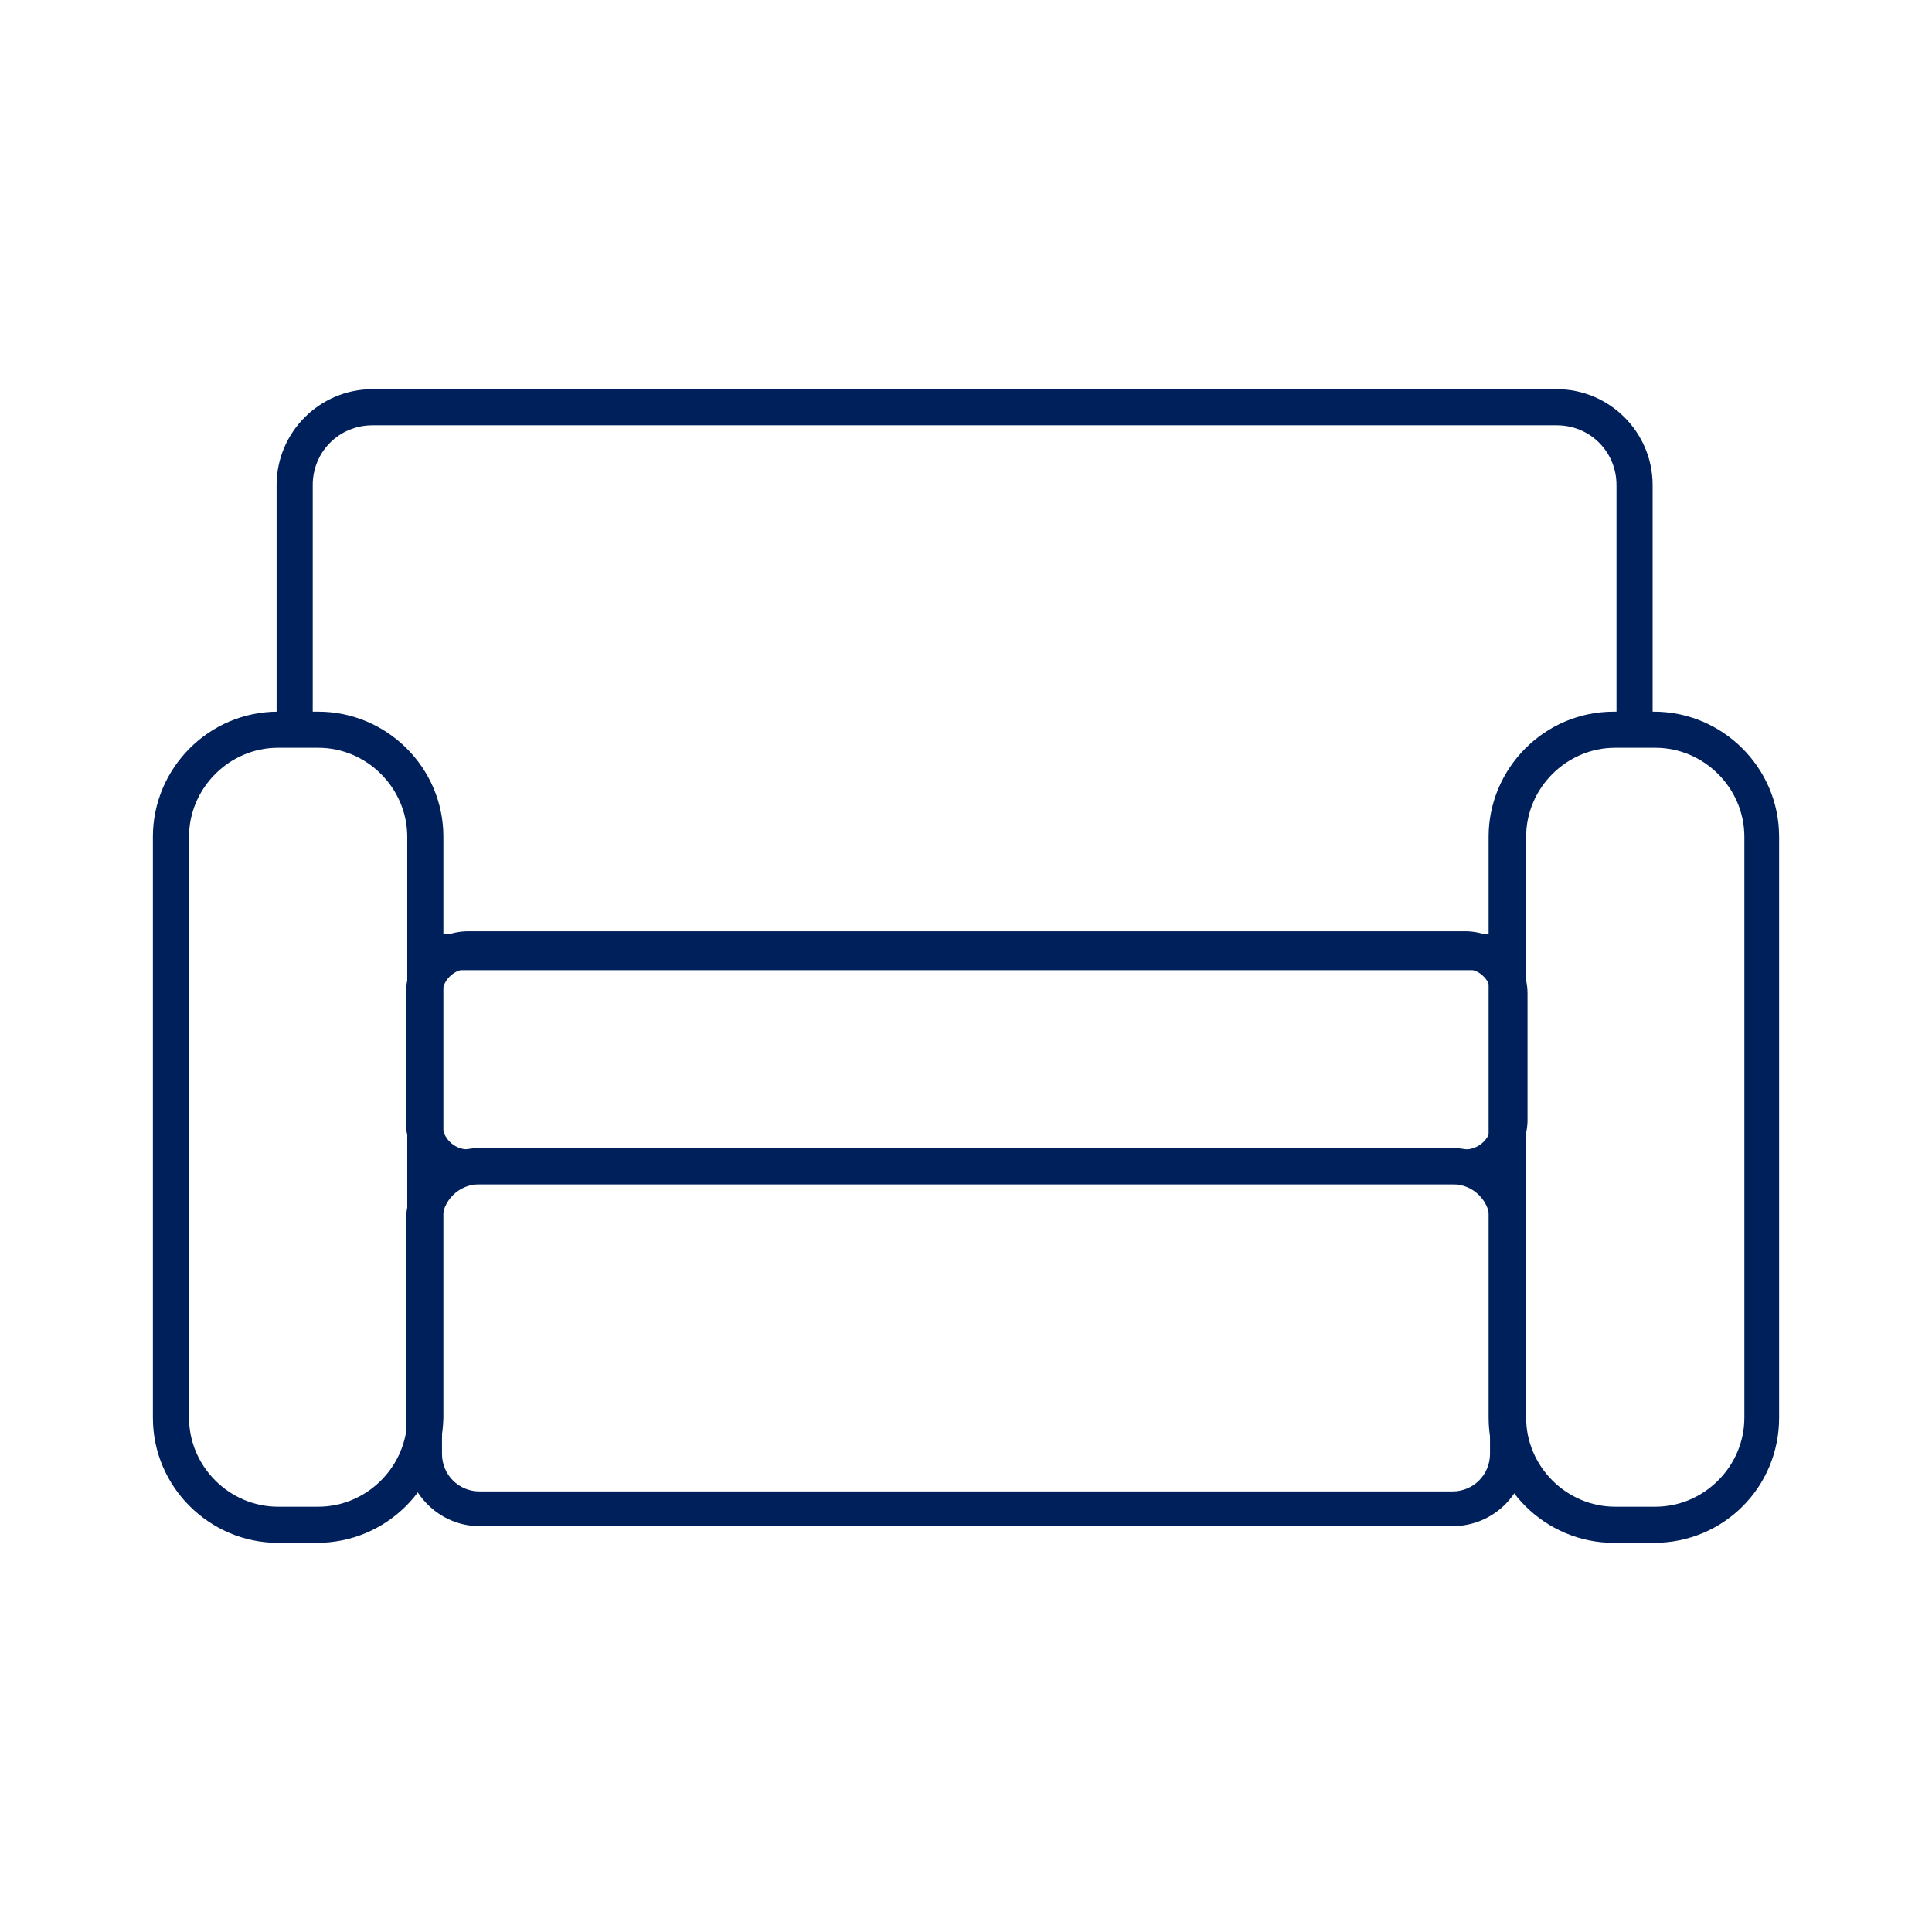 <?xml version="1.0" encoding="utf-8"?>
<!-- Generator: Adobe Illustrator 22.0.1, SVG Export Plug-In . SVG Version: 6.00 Build 0)  -->
<svg version="1.1" id="Layer_1" xmlns="http://www.w3.org/2000/svg" xmlns:xlink="http://www.w3.org/1999/xlink" x="0px" y="0px"
	 viewBox="0 0 139 139" style="enable-background:new 0 0 139 139;" xml:space="preserve">
<style type="text/css">
	.st0{fill:#00205C;}
</style>
<g>
	<path class="st0" d="M105.3,85.2H33.7c-2.5,0-4.5-2-4.5-4.5v-9.2c0-2.5,2-4.5,4.5-4.5h71.7c2.5,0,4.5,2,4.5,4.5v9.2
		C109.8,83.2,107.8,85.2,105.3,85.2z M33.7,69.7c-1,0-1.9,0.8-1.9,1.9v9.2c0,1,0.8,1.9,1.9,1.9h71.7c1,0,1.9-0.8,1.9-1.9v-9.2
		c0-1-0.8-1.9-1.9-1.9H33.7z"/>
	<path class="st0" d="M104.5,109.8h-70c-2.9,0-5.3-2.4-5.3-5.3V87.9c0-2.9,2.4-5.3,5.3-5.3h70c2.9,0,5.3,2.4,5.3,5.3v16.7
		C109.8,107.5,107.4,109.8,104.5,109.8z M34.5,85.2c-1.5,0-2.7,1.2-2.7,2.7v16.7c0,1.5,1.2,2.7,2.7,2.7h70c1.5,0,2.7-1.2,2.7-2.7
		V87.9c0-1.5-1.2-2.7-2.7-2.7H34.5z"/>
	<path class="st0" d="M119,111h-2.9c-4.9,0-9-4-9-9V60.2c0-4.9,4-9,9-9h2.9c4.9,0,9,4,9,9V102C128,107,124,111,119,111z M116.2,53.8
		c-3.5,0-6.4,2.9-6.4,6.4V102c0,3.5,2.9,6.4,6.4,6.4h2.9c3.5,0,6.4-2.9,6.4-6.4V60.2c0-3.5-2.9-6.4-6.4-6.4H116.2z"/>
	<g>
		<rect x="30.5" y="67.2" class="st0" width="78" height="2.6"/>
		<path class="st0" d="M112,28H26.8c-3.8,0-6.9,3.1-6.9,6.9v17.6c0,0,0.1,0,0.1,0h2.5V34.9c0-2.4,1.9-4.3,4.3-4.3H112
			c2.4,0,4.3,1.9,4.3,4.3v17.6h2.6V34.9C118.9,31.1,115.8,28,112,28z"/>
	</g>
	<path class="st0" d="M22.8,111H20c-4.9,0-9-4-9-9V60.2c0-4.9,4-9,9-9h2.9c4.9,0,9,4,9,9V102C31.8,107,27.8,111,22.8,111z M20,53.8
		c-3.5,0-6.4,2.9-6.4,6.4V102c0,3.5,2.9,6.4,6.4,6.4h2.9c3.5,0,6.4-2.9,6.4-6.4V60.2c0-3.5-2.9-6.4-6.4-6.4H20z"/>
</g>
</svg>
